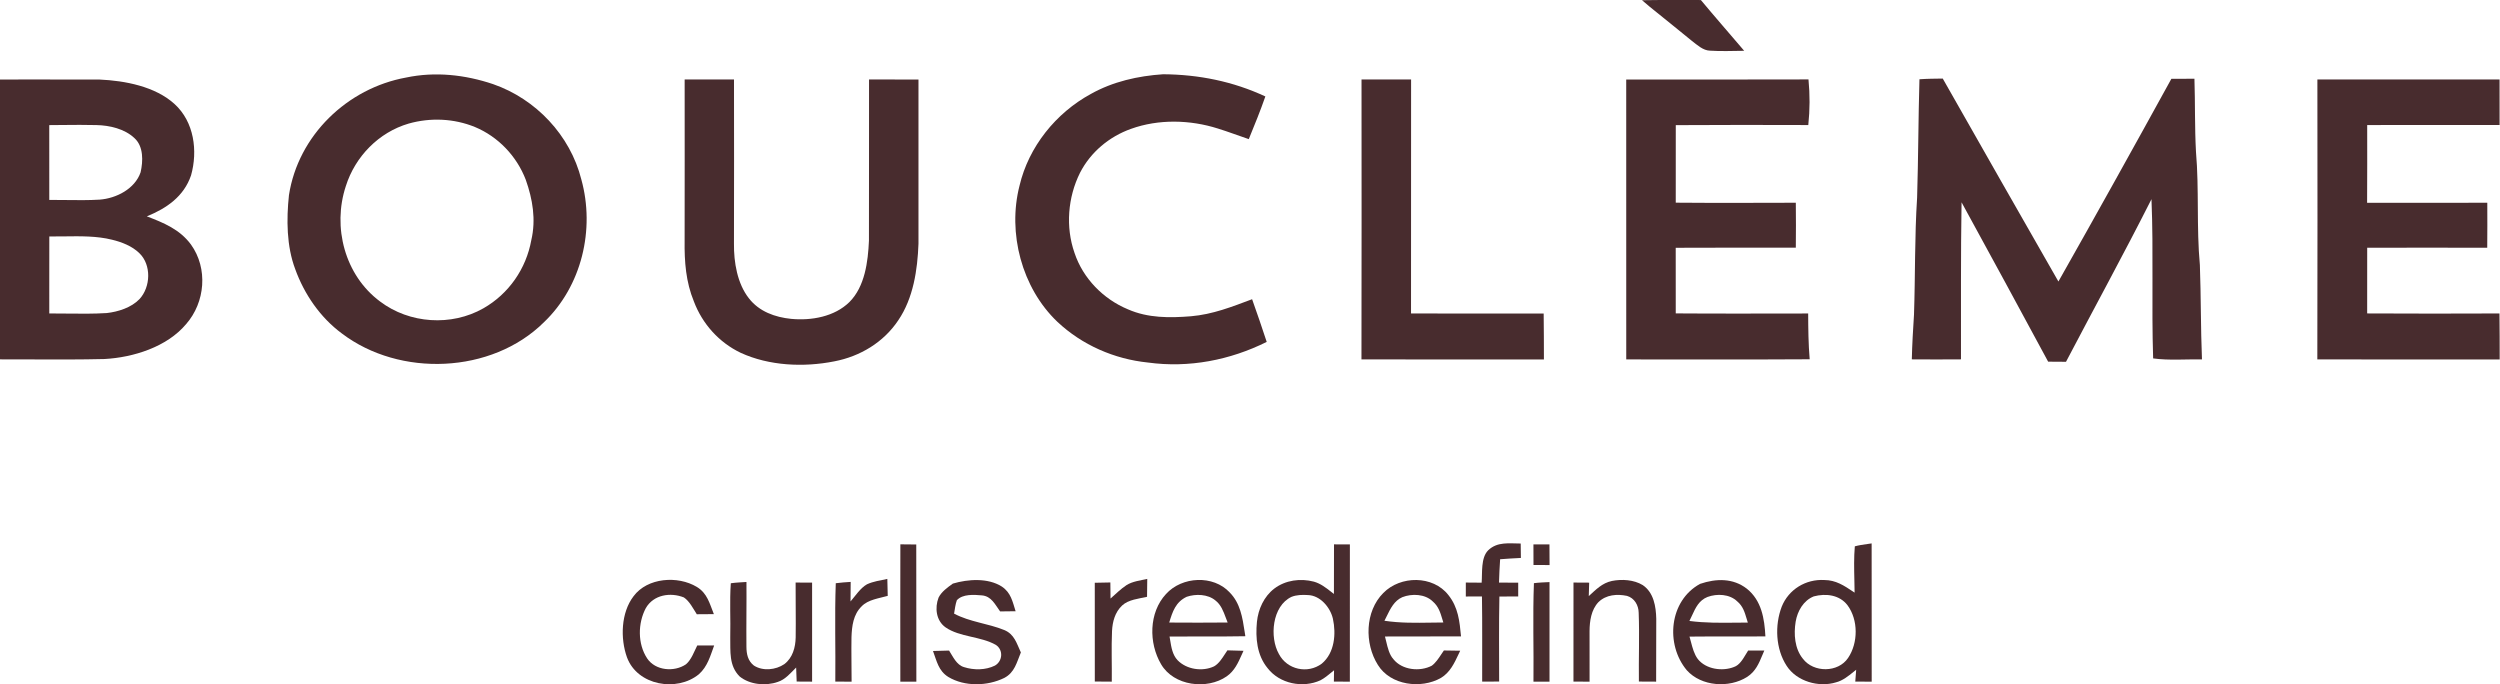 <?xml version="1.0" encoding="utf-8"?>
<svg xmlns="http://www.w3.org/2000/svg" fill="none" height="684" viewBox="0 0 2499 684" width="2499">
<path d="M1641.37 0.219C1660.97 -0.15 1680.58 0.066 1700.19 0.035C1714.42 17.123 1729.08 33.842 1743.49 50.776C1732.12 50.838 1720.66 51.422 1709.35 50.653C1702.4 50.53 1696.47 44.875 1691.25 40.911C1677.29 29.324 1663 18.168 1648.96 6.673C1646.44 4.522 1643.89 2.371 1641.37 0.219Z" fill="#482C2E"/>
<path d="M1162.66 74.225C1198.25 74.471 1232.52 81.355 1264.85 96.414C1259.84 110.828 1254.06 124.935 1248.28 139.073C1237.96 135.631 1227.75 131.666 1217.37 128.47C1189.64 119.649 1158.05 118.881 1130.54 128.808C1108.78 136.553 1090.16 152.073 1079.59 172.696C1067.36 197.19 1064.99 226.91 1074.09 252.818C1082.54 278.266 1102.85 299.011 1127.53 309.215C1147.54 318.005 1169.15 317.851 1190.51 316.13C1212.2 314.286 1231.5 306.633 1251.6 299.103C1256.58 313.272 1261.59 327.44 1266.2 341.762C1229.41 360.079 1188.32 367.978 1147.45 362.384C1113.86 358.942 1081.68 344.897 1057.03 321.754C1021.35 287.824 1006.96 232.903 1019.13 185.542C1028.29 146.664 1055.43 112.98 1090.34 93.956C1112.56 81.508 1137.43 75.915 1162.66 74.225Z" fill="#482C2E"/>
<path d="M1941.97 78.529C1980.3 146.297 2019.02 213.788 2057.59 281.403C2095.67 214.127 2133.23 146.512 2170.51 78.775C2178.19 78.745 2185.88 78.714 2193.56 78.714C2194.36 103.055 2193.77 127.427 2195.1 151.706C2198.35 189.324 2195.5 227.311 2199 265.022C2200.14 296.432 2199.8 327.872 2201.09 359.282C2184.95 358.944 2168.3 360.481 2152.28 358.268C2150.56 305.283 2152.78 252.052 2150.62 199.098C2123.03 253.712 2093.58 307.434 2065.18 361.649C2059.22 361.618 2053.26 361.556 2047.33 361.526C2018.71 308.295 1989.73 255.279 1960.78 202.233C1959.92 254.541 1960.29 306.912 1960.2 359.221C1943.82 359.343 1927.44 359.343 1911.05 359.221C1911.39 344.253 1912.28 329.347 1913.24 314.411C1914.56 275.502 1913.82 236.47 1916.34 197.623C1917.57 158.16 1917.54 118.668 1918.68 79.236C1926.42 78.652 1934.23 78.652 1941.97 78.529Z" fill="#482C2E"/>
<path d="M684.379 79.42C700.822 79.481 717.264 79.451 733.707 79.451C733.83 134.187 733.768 188.924 733.676 243.692C733.461 262.009 736.996 283.492 748.613 298.213C758.847 311.429 774.706 317.115 790.872 318.743C811.033 320.649 834.114 316.623 849.081 301.932C864.633 286.35 867.645 261.517 868.597 240.618C868.812 186.896 868.536 133.142 868.69 79.42C885.163 79.512 901.636 79.481 918.109 79.512C918.171 134.218 918.079 188.924 918.109 243.661C917.157 269.754 912.946 298.029 897.979 320.065C883.349 342.132 859.746 356.3 833.93 361.218C803.442 367.272 768.866 365.766 740.345 352.643C718.74 342.316 702.082 323.753 693.63 301.379C685.578 281.832 684.072 261.517 684.349 240.588C684.502 186.865 684.349 133.142 684.379 79.42Z" fill="#482C2E"/>
<path d="M1360.98 79.42C1377.49 79.42 1393.99 79.451 1410.53 79.42C1410.56 157.391 1410.46 235.363 1410.46 313.334C1454.66 313.488 1498.85 313.427 1543.05 313.396C1543.3 328.701 1543.23 344.007 1543.3 359.343C1482.5 359.189 1421.71 359.404 1360.92 359.281C1361.17 266.004 1360.98 172.697 1360.98 79.42Z" fill="#482C2E"/>
<path d="M1625.57 79.512C1686.3 79.419 1747.03 79.635 1807.76 79.389C1809.23 94.848 1809.2 109.539 1807.57 124.998C1763.44 124.875 1719.28 124.782 1675.11 125.09C1675.11 150.906 1675.08 176.753 1675.08 202.6C1715.1 202.938 1755.08 202.754 1795.1 202.662C1795.25 217.66 1795.28 232.627 1795.1 247.594C1755.08 247.625 1715.06 247.441 1675.05 247.687C1675.14 269.538 1675.02 291.39 1675.08 313.272C1719.21 313.61 1763.32 313.395 1807.45 313.365C1807.51 328.639 1807.67 343.883 1808.96 359.127C1747.83 359.527 1686.7 359.219 1625.6 359.281C1625.6 266.004 1625.6 172.758 1625.57 79.512Z" fill="#482C2E"/>
<path d="M2316.46 79.42C2377.16 79.451 2437.86 79.512 2498.56 79.42C2498.62 94.602 2498.62 109.754 2498.59 124.937C2454.49 125.029 2410.39 124.814 2366.25 124.998C2366.22 150.907 2366.38 176.815 2366.16 202.724C2406.21 202.662 2446.25 202.847 2486.3 202.662C2486.36 217.66 2486.39 232.658 2486.24 247.656C2446.25 247.533 2406.24 247.564 2366.25 247.656C2366.34 269.539 2366.25 291.421 2366.22 313.304C2410.32 313.55 2454.4 313.519 2498.47 313.334C2498.65 328.671 2498.68 343.976 2498.68 359.312C2437.92 359.251 2377.16 359.343 2316.4 359.281C2316.65 266.004 2316.53 172.697 2316.46 79.42Z" fill="#482C2E"/>
<path clip-rule="evenodd" d="M492.881 84.09C464.882 74.686 435.04 71.367 405.935 77.513C347.08 88.209 298.06 135.385 288.84 195.039C286.258 219.165 286.412 246.057 295.109 269.046C304.145 294.094 320.157 317.421 341.702 333.31C399.542 377.29 491.529 373.786 543.653 322.184C581.517 286.072 594.948 229.307 581.087 179.334C569.961 135.2 535.693 98.965 492.881 84.09ZM474.777 126.966C453.816 118.391 430.274 117.377 408.515 123.523C378.642 132.252 355.069 156.408 345.726 185.944C332.08 227.065 344.681 275.225 379.932 301.379C409.283 323.6 451.235 326.397 483.229 308.172C508.553 293.727 525.979 268.617 531.112 239.943C535.875 219.474 532.464 199.159 525.549 179.674C516.575 156.193 498.042 136.647 474.777 126.966Z" fill="#482C2E" fill-rule="evenodd"/>
<path clip-rule="evenodd" d="M0 79.48C12.218 79.491 24.436 79.474 36.652 79.456C57.593 79.425 78.53 79.394 99.454 79.511C124.81 80.648 155.175 86.334 174.537 104.036C194.084 121.862 197.833 150.813 190.979 175.277C183.757 196.422 166.638 208.162 146.784 216.276C163.811 222.792 179.669 229.276 190.887 244.428C208.067 268.308 205.178 302.207 186.001 324.028C166.853 346.833 133.169 357.344 104.372 358.88C80.347 359.475 56.293 359.38 32.239 359.285H32.237H32.236C21.49 359.242 10.743 359.2 0 359.219C0.092 265.972 0.092 172.726 0 79.48ZM96.415 125.028C109.63 125.304 124.536 128.746 134.402 138.059C143.591 146.418 143.069 161.109 140.548 172.204C134.893 188.831 116.177 198.327 99.55 199.557C88.4 200.233 77.197 200.089 66.011 199.946H66.011H66.01C60.422 199.874 54.839 199.803 49.269 199.833C49.269 174.908 49.269 149.983 49.239 125.058C53.795 125.04 58.351 124.994 62.907 124.948H62.907C74.084 124.835 85.257 124.722 96.415 125.028ZM64.329 236.293C59.242 236.363 54.209 236.433 49.298 236.373C49.233 254.703 49.245 273.016 49.258 291.337C49.263 298.666 49.268 305.997 49.268 313.331C55.176 313.312 61.099 313.381 67.027 313.45C80.278 313.605 93.553 313.759 106.74 312.931C118.173 311.64 131.234 307.491 139.41 299.009C150.658 286.93 151.519 264.741 139.256 253.031C132.064 245.962 121.553 241.905 111.903 239.6C96.904 235.845 80.347 236.073 64.329 236.293Z" fill="#482C2E" fill-rule="evenodd"/>
<path d="M1520.09 543.313C1520.16 548.107 1520.22 552.932 1520.28 557.727C1513.36 558.065 1506.45 558.464 1499.53 559.017C1498.98 566.793 1498.64 574.569 1498.4 582.344C1504.82 582.375 1511.21 582.406 1517.6 582.467C1517.6 587.047 1517.6 591.626 1517.6 596.205C1511.33 596.236 1505.07 596.267 1498.8 596.298C1498.21 624.603 1498.55 652.971 1498.55 681.276C1492.89 681.307 1487.24 681.307 1481.58 681.338C1481.49 652.97 1481.8 624.603 1481.37 596.236C1475.99 596.236 1470.61 596.236 1465.23 596.267C1465.23 591.626 1465.23 586.985 1465.23 582.314C1470.52 582.375 1475.78 582.406 1481.06 582.437C1481.86 572.755 1480.05 557.481 1487.64 550.043C1496.74 541.284 1508.54 543.282 1520.09 543.313Z" fill="#482C2E"/>
<path d="M900.007 544.113C905.294 544.144 910.61 544.205 915.897 544.267C916.02 589.968 915.927 635.7 915.989 681.401C910.641 681.401 905.324 681.37 899.977 681.37C899.854 635.608 899.946 589.845 900.007 544.113Z" fill="#482C2E"/>
<path d="M1532.82 544.172C1538.14 544.203 1543.48 544.203 1548.83 544.203C1548.86 551.087 1548.89 557.971 1548.95 564.825C1543.61 564.794 1538.23 564.764 1532.88 564.764C1532.85 557.91 1532.82 551.025 1532.82 544.172Z" fill="#482C2E"/>
<path d="M696.489 586.648C707.031 592.979 709.274 603.214 713.577 613.879C707.891 613.971 702.206 614.032 696.52 614.001C692.924 608.439 689.267 600.97 683.612 597.19C670.119 591.842 653.4 594.424 645.594 607.793C637.511 622.914 637.265 643.659 646.916 658.166C655.152 670.459 673.961 671.996 685.64 664.067C691.08 659.549 693.846 651.343 696.981 645.196C702.605 645.165 708.26 645.165 713.884 645.196C709.981 655.707 707.307 666.218 698.61 673.963C676.574 692.034 637.081 685.242 626.723 657.059C619.962 638.25 620.7 612.403 633.3 595.991C647.161 577.305 677.526 575.246 696.489 586.648Z" fill="#482C2E"/>
<path d="M1146.8 578.689C1146.77 584.652 1146.71 590.614 1146.59 596.577C1138.53 598.39 1127.93 599.373 1121.69 605.243C1114.56 611.943 1112.07 621.286 1111.58 630.783C1110.84 647.625 1111.55 664.529 1111.34 681.371C1105.68 681.34 1100.03 681.279 1094.37 681.248C1094.31 648.332 1094.4 615.447 1094.34 582.531C1099.53 582.439 1104.73 582.316 1109.92 582.224C1109.95 587.571 1110.01 592.919 1110.08 598.298C1115.27 593.78 1120.28 588.678 1126.06 584.898C1131.96 581.148 1140.04 580.165 1146.8 578.689Z" fill="#482C2E"/>
<path d="M730.514 583.023C735.677 582.286 740.932 582.101 746.157 581.732C746.341 603.308 745.911 624.883 746.126 646.427C746.188 653.711 747.479 660.472 753.533 665.236C762.446 671.075 775.385 669.723 783.99 663.884C792.319 657.614 795.177 647.134 795.362 637.115C795.638 618.859 795.208 600.572 795.3 582.316C800.802 582.347 806.303 582.347 811.774 582.378C811.774 615.386 811.774 648.363 811.774 681.371C806.641 681.34 801.509 681.31 796.345 681.279C796.161 676.608 796.007 671.936 795.823 667.264C790.383 672.643 784.943 679.343 777.444 681.648C765.458 685.92 749.507 684.414 739.426 676.269C728.516 665.513 730.237 651.098 729.96 637.053C730.421 619.074 729.253 600.941 730.514 583.023Z" fill="#482C2E"/>
<path d="M835.437 582.992C840.354 582.285 845.364 582.039 850.342 581.671C850.312 588.186 850.25 594.702 850.189 601.217C855.076 595.593 859.962 587.848 866.631 584.068C872.87 581.148 880.277 580.134 886.977 578.689C887.1 584.314 887.254 589.969 887.377 595.624C878.894 598.052 867.676 599.373 861.345 606.042C852.924 614.187 851.51 625.866 851.142 637.022C850.896 651.805 851.265 666.619 851.265 681.402C845.825 681.371 840.385 681.34 834.976 681.309C835.344 648.578 834.238 615.662 835.437 582.992Z" fill="#482C2E"/>
<path d="M1001.4 586.311C1010.53 592.396 1012.1 601.248 1015.2 610.99C1010.04 611.083 1004.87 611.144 999.711 611.175C994.671 604.321 991.044 595.931 981.455 595.132C973.649 594.456 962.308 593.595 956.468 599.988C954.963 604.229 954.471 608.931 953.702 613.388C969.653 621.839 987.387 623.099 1003.83 629.769C1014 633.948 1016.21 643.076 1020.46 652.174C1016.31 662.193 1014.25 672.273 1003.83 677.682C986.956 685.95 964.275 686.503 947.955 676.699C938.059 670.522 936.43 660.933 932.619 650.729C937.967 650.545 943.345 650.422 948.693 650.299C952.657 656.415 956.1 664.652 963.66 666.864C973.464 669.999 985.205 669.938 994.517 665.328C1002.26 660.902 1003.12 649.684 995.47 644.644C980.625 636.069 959.357 636.93 945.251 627.156C935.723 620.487 934.248 607.61 938.182 597.375C941.132 591.444 947.218 587.141 952.473 583.361C967.625 578.874 987.54 577.491 1001.4 586.311Z" fill="#482C2E"/>
<path d="M1533.31 582.929C1538.47 582.253 1543.7 582.13 1548.89 581.854C1548.89 615.015 1548.83 648.208 1548.89 681.369C1543.54 681.369 1538.19 681.369 1532.85 681.369C1533.22 648.607 1532.05 615.63 1533.31 582.929Z" fill="#482C2E"/>
<path d="M1611.31 580.716C1621.27 578.749 1633.22 579.456 1642.08 584.865C1653.08 592.272 1655.32 606.256 1655.6 618.58C1655.69 639.509 1655.38 660.439 1655.48 681.369C1649.73 681.338 1643.98 681.307 1638.23 681.277C1637.93 658.349 1638.91 635.36 1638.02 612.464C1637.9 604.965 1633.78 597.835 1626.37 595.652C1616.35 593.563 1605.5 594.423 1597.82 601.861C1590.57 609.513 1589 620.731 1588.91 630.842C1588.75 647.715 1589.12 664.557 1588.94 681.399C1583.56 681.369 1578.21 681.338 1572.83 681.307C1572.92 648.33 1572.86 615.322 1572.86 582.314C1578.09 582.345 1583.31 582.375 1588.54 582.406C1588.41 586.893 1588.26 591.38 1588.14 595.867C1595.33 589.383 1601.38 582.836 1611.31 580.716Z" fill="#482C2E"/>
<path clip-rule="evenodd" d="M1244.16 631.55C1241.99 617.317 1239.81 602.984 1229.2 592.209C1212.76 574.506 1181.5 576.166 1165.55 593.776C1148.28 612.37 1148.15 642.797 1160.63 663.972C1173.23 685.64 1206.55 689.819 1226.25 676.051C1234.02 670.663 1237.68 662.446 1241.36 654.173C1241.9 652.961 1242.44 651.747 1243 650.542C1237.65 650.357 1232.27 650.204 1226.92 650.081C1226.13 651.219 1225.33 652.456 1224.5 653.728C1221.48 658.401 1218.14 663.557 1213.56 666.093C1202 671.594 1186.02 669.258 1177.04 659.885C1172.06 654.564 1170.87 647.183 1169.73 640.129C1169.52 638.831 1169.31 637.543 1169.08 636.281C1179.65 636.178 1190.21 636.199 1200.78 636.22C1215.47 636.249 1230.16 636.278 1244.84 635.974C1244.61 634.503 1244.38 633.027 1244.16 631.55ZM1214.94 600.23C1207.38 593.837 1195.21 593.499 1186.23 596.541C1175.14 601.797 1172.06 611.417 1168.75 622.296C1188.2 622.419 1207.68 622.481 1227.14 622.266C1226.5 620.718 1225.91 619.112 1225.31 617.492C1222.92 611.072 1220.46 604.426 1214.94 600.23Z" fill="#482C2E" fill-rule="evenodd"/>
<path clip-rule="evenodd" d="M1341.41 544.16C1338.76 544.152 1336.12 544.145 1333.48 544.145L1333.39 593.718C1332.39 592.96 1331.41 592.193 1330.43 591.432C1325.16 587.32 1320.07 583.344 1313.38 581.425C1299.95 577.89 1284.98 579.857 1273.76 588.37C1263.44 596.3 1257.75 608.839 1256.43 621.563C1254.89 637.729 1256.37 654.848 1267.09 667.879C1279.11 683.491 1302.31 688.101 1319.92 680.018C1323.97 677.893 1327.67 674.83 1331.23 671.876C1331.99 671.242 1332.75 670.613 1333.51 669.999C1333.48 673.742 1333.42 677.516 1333.35 681.29L1333.35 681.309L1349.31 681.401C1349.31 635.67 1349.31 589.907 1349.34 544.175C1346.69 544.175 1344.05 544.168 1341.41 544.16ZM1307.38 594.825C1302.04 594.456 1296.04 594.579 1291 596.608C1271.64 605.705 1268.81 636.899 1278.4 653.741C1286.55 669.416 1307.14 673.903 1321.24 663.392C1334.06 652.727 1335.72 633.734 1332.37 618.459C1329.76 607.149 1319.71 595.163 1307.38 594.825Z" fill="#482C2E" fill-rule="evenodd"/>
<path clip-rule="evenodd" d="M1460.44 636.129C1458.99 620.946 1457.67 607.147 1447.81 594.822C1432.38 574.999 1399.92 575.214 1382.77 592.733C1364.33 611.142 1363.84 643.289 1377.33 664.649C1389.94 685.087 1420.45 688.96 1440.37 677.65C1449.44 672.159 1453.7 663.051 1457.99 653.885C1458.53 652.739 1459.06 651.592 1459.61 650.45L1459.41 650.447C1454.04 650.356 1448.69 650.265 1443.32 650.205C1442.43 651.45 1441.55 652.776 1440.66 654.122C1437.93 658.257 1435.07 662.589 1431.24 665.418C1419.41 671.687 1401.52 669.843 1392.86 658.933C1388.77 654.411 1387.14 647.553 1385.66 641.279C1385.25 639.538 1384.84 637.841 1384.4 636.251C1397.08 636.144 1409.75 636.167 1422.42 636.19C1435.09 636.213 1447.76 636.236 1460.44 636.129ZM1432.16 601.187C1424.51 593.657 1411.2 593.196 1401.74 596.946C1393.71 600.461 1389.85 608.39 1386.17 615.937C1385.41 617.494 1384.66 619.036 1383.88 620.518C1399.57 622.864 1414.97 622.626 1430.62 622.383C1434.65 622.321 1438.7 622.258 1442.77 622.239C1442.42 621.131 1442.09 620.033 1441.76 618.95C1439.75 612.257 1437.91 606.107 1432.16 601.187Z" fill="#482C2E" fill-rule="evenodd"/>
<path clip-rule="evenodd" d="M1764.7 636.132C1763.78 618.398 1760.86 600.296 1746.17 588.494C1732.28 577.707 1715.4 578.199 1699.39 583.638C1668.44 600.511 1664.54 644.153 1686.11 669.97C1700.68 686.228 1728.47 688.041 1746.45 676.639C1754.86 671.187 1758.18 663.232 1761.73 654.699C1762.35 653.226 1762.97 651.736 1763.63 650.238C1758.25 650.208 1752.84 650.238 1747.46 650.269C1746.69 651.427 1745.92 652.717 1745.13 654.056C1742.09 659.149 1738.65 664.935 1733.29 666.712C1721.67 671.353 1705.23 669.017 1697.15 658.782C1693.53 654.055 1691.84 647.618 1690.26 641.598C1689.79 639.791 1689.32 638.022 1688.82 636.347C1701.76 636.19 1714.7 636.209 1727.64 636.229C1740 636.248 1752.35 636.267 1764.7 636.132ZM1745.9 618.352C1743.97 611.871 1742.17 605.829 1736.52 601.125C1728.9 593.718 1716.23 593.257 1706.8 596.73C1698.3 600.122 1694.92 607.463 1691.44 615.03C1690.57 616.926 1689.69 618.837 1688.73 620.703C1704.28 622.759 1719.67 622.592 1735.2 622.424C1739.16 622.381 1743.13 622.338 1747.12 622.332C1746.69 620.992 1746.29 619.663 1745.9 618.352Z" fill="#482C2E" fill-rule="evenodd"/>
<path clip-rule="evenodd" d="M1866.67 543.798C1862.43 544.388 1858.16 544.981 1854.08 546.111C1853.11 557.288 1853.37 568.596 1853.63 579.856C1853.73 584.046 1853.83 588.229 1853.86 592.396C1853.4 592.089 1852.94 591.783 1852.49 591.478C1843.41 585.4 1835.09 579.825 1823.62 579.795C1805.12 578.72 1787.91 589.138 1780.99 606.472C1773.92 625.128 1774.88 648.608 1785.94 665.573C1795.93 681.125 1818.12 687.425 1835.33 682.046C1841.93 680.397 1847.6 675.8 1852.96 671.465C1853.79 670.792 1854.61 670.125 1855.43 669.476C1855.12 673.41 1854.81 677.375 1854.54 681.309L1870.95 681.401C1870.91 661.369 1870.93 641.338 1870.94 621.306C1870.97 595.268 1870.99 569.23 1870.89 543.191C1869.49 543.406 1868.08 543.602 1866.67 543.798ZM1846.76 604.996C1838.8 594.547 1825.03 592.948 1813.05 596.145C1802.72 600.263 1796.73 610.805 1794.94 621.408C1792.92 633.855 1793.9 648.331 1802.17 658.473C1812.8 672.549 1837.39 672.549 1847.34 657.674C1857.49 642.706 1857.64 619.656 1846.76 604.996Z" fill="#482C2E" fill-rule="evenodd"/>
</svg>